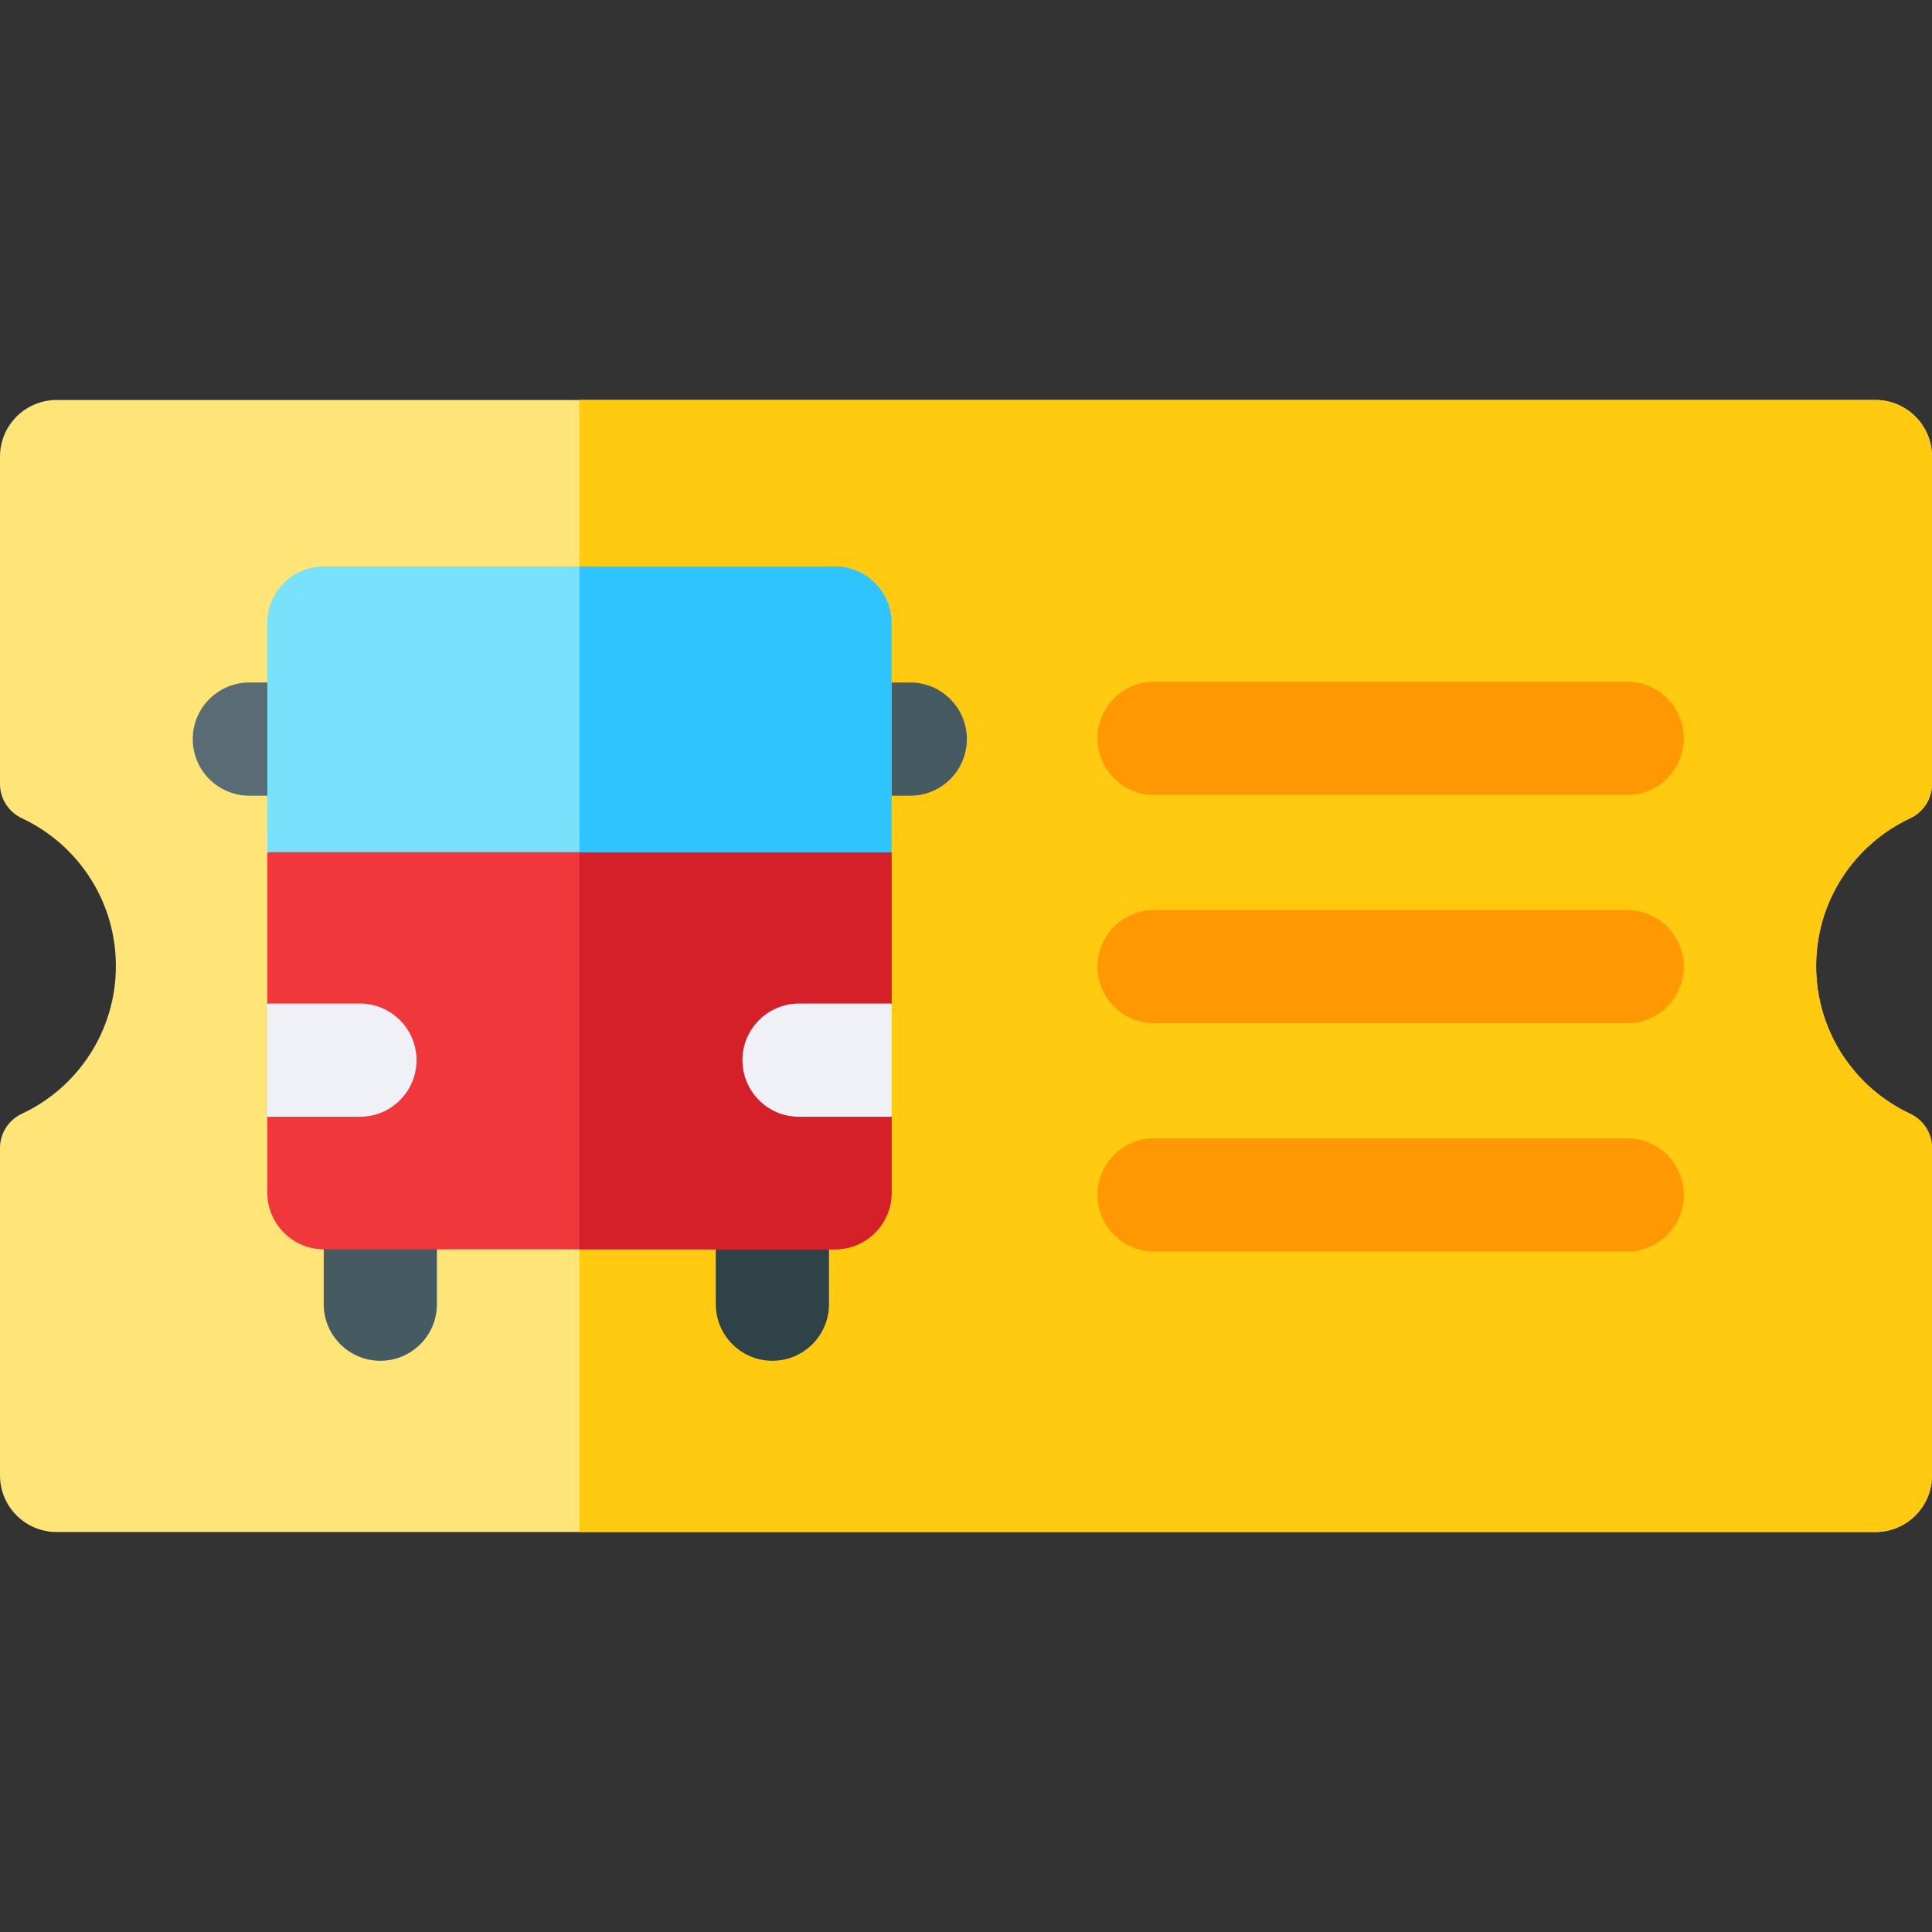 <svg id="Capa_1" enable-background="new 0 0 512 512" height="512" viewBox="0 0 512 512" width="512" xmlns="http://www.w3.org/2000/svg"><rect x="0" y="0" width="512" height="512" fill="#333333" stroke="none"/><g><path d="m512 304.22v86.78c0 8.284-6.716 15-15 15h-482c-8.284 0-15-6.716-15-15v-86.78c0-3.896 2.274-7.417 5.803-9.068 14.715-6.883 24.907-21.828 24.907-39.152s-10.192-32.269-24.907-39.152c-3.529-1.651-5.803-5.171-5.803-9.068v-86.78c0-8.284 6.716-15 15-15h482c8.284 0 15 6.716 15 15v86.78c0 3.896-2.274 7.417-5.803 9.068-14.715 6.883-24.907 21.829-24.907 39.152 0 17.324 10.192 32.269 24.907 39.152 3.529 1.651 5.803 5.171 5.803 9.068z" fill="#ffe478"/><path d="m481.29 256c0 17.32 10.19 32.27 24.91 39.15 3.53 1.65 5.8 5.17 5.8 9.07v86.78c0 8.28-6.72 15-15 15h-343.44v-300h343.44c8.28 0 15 6.72 15 15v86.78c0 3.9-2.27 7.42-5.8 9.07-14.72 6.88-24.91 21.83-24.91 39.15z" fill="#ffca0f"/><g fill="#ff9803"><path d="m305.856 210.671h125.35c8.284 0 15-6.716 15-15s-6.716-15-15-15h-125.35c-8.284 0-15 6.716-15 15s6.716 15 15 15z"/><path d="m431.206 241.165h-125.35c-8.284 0-15 6.716-15 15 0 8.285 6.716 15 15 15h125.35c8.284 0 15-6.715 15-15s-6.716-15-15-15z"/><path d="m431.206 301.658h-125.35c-8.284 0-15 6.716-15 15s6.716 15 15 15h125.35c8.284 0 15-6.716 15-15s-6.716-15-15-15z"/></g><g><path d="m115.79 326.08v19.54c0 8.28-6.71 15-15 15-8.28 0-15-6.72-15-15v-19.54z" fill="#465a61"/><path d="m219.69 326.08v19.54c0 8.28-6.71 15-15 15-8.28 0-15-6.72-15-15v-19.54z" fill="#2f4247"/></g><path d="m236.28 225.82v40.13l-5 15.377 5 14.623v20.13c0 8.28-6.71 15-15 15h-135.43c-8.29 0-15-6.72-15-15v-20.13l5-15.412-5-14.588v-40.13l82.71-9.68z" fill="#f0373c"/><path d="m236.28 225.82v40.13l-5 15.377 5 14.623v20.13c0 8.28-6.71 15-15 15h-67.72v-114.94z" fill="#d5202a"/><g><path d="m75.85 180.87v30h-9.77c-8.29 0-15-6.71-15-15 0-8.28 6.71-15 15-15z" fill="#596c76"/><path d="m256.23 195.87c0 8.29-6.72 15-15 15h-9.95v-30h9.95c8.28 0 15 6.72 15 15z" fill="#465a61"/></g><path d="m236.282 165.103c0-8.284-6.716-15-15-15h-135.436c-8.284 0-15 6.716-15 15v60.718h165.437v-60.718z" fill="#78e1fb"/><path d="m236.28 165.1v60.72h-82.72v-75.72h67.72c8.29 0 15 6.72 15 15z" fill="#30c4ff"/><path d="m110.38 280.95c0 8.28-6.71 15-15 15h-24.53v-30h24.53c8.29 0 15 6.71 15 15z" fill="#f0f0f7"/><path d="m196.75 280.95c0-8.28 6.71-15 15-15h24.53v30h-24.53c-8.29 0-15-6.71-15-15z" fill="#f0f0f7"/></g></svg>